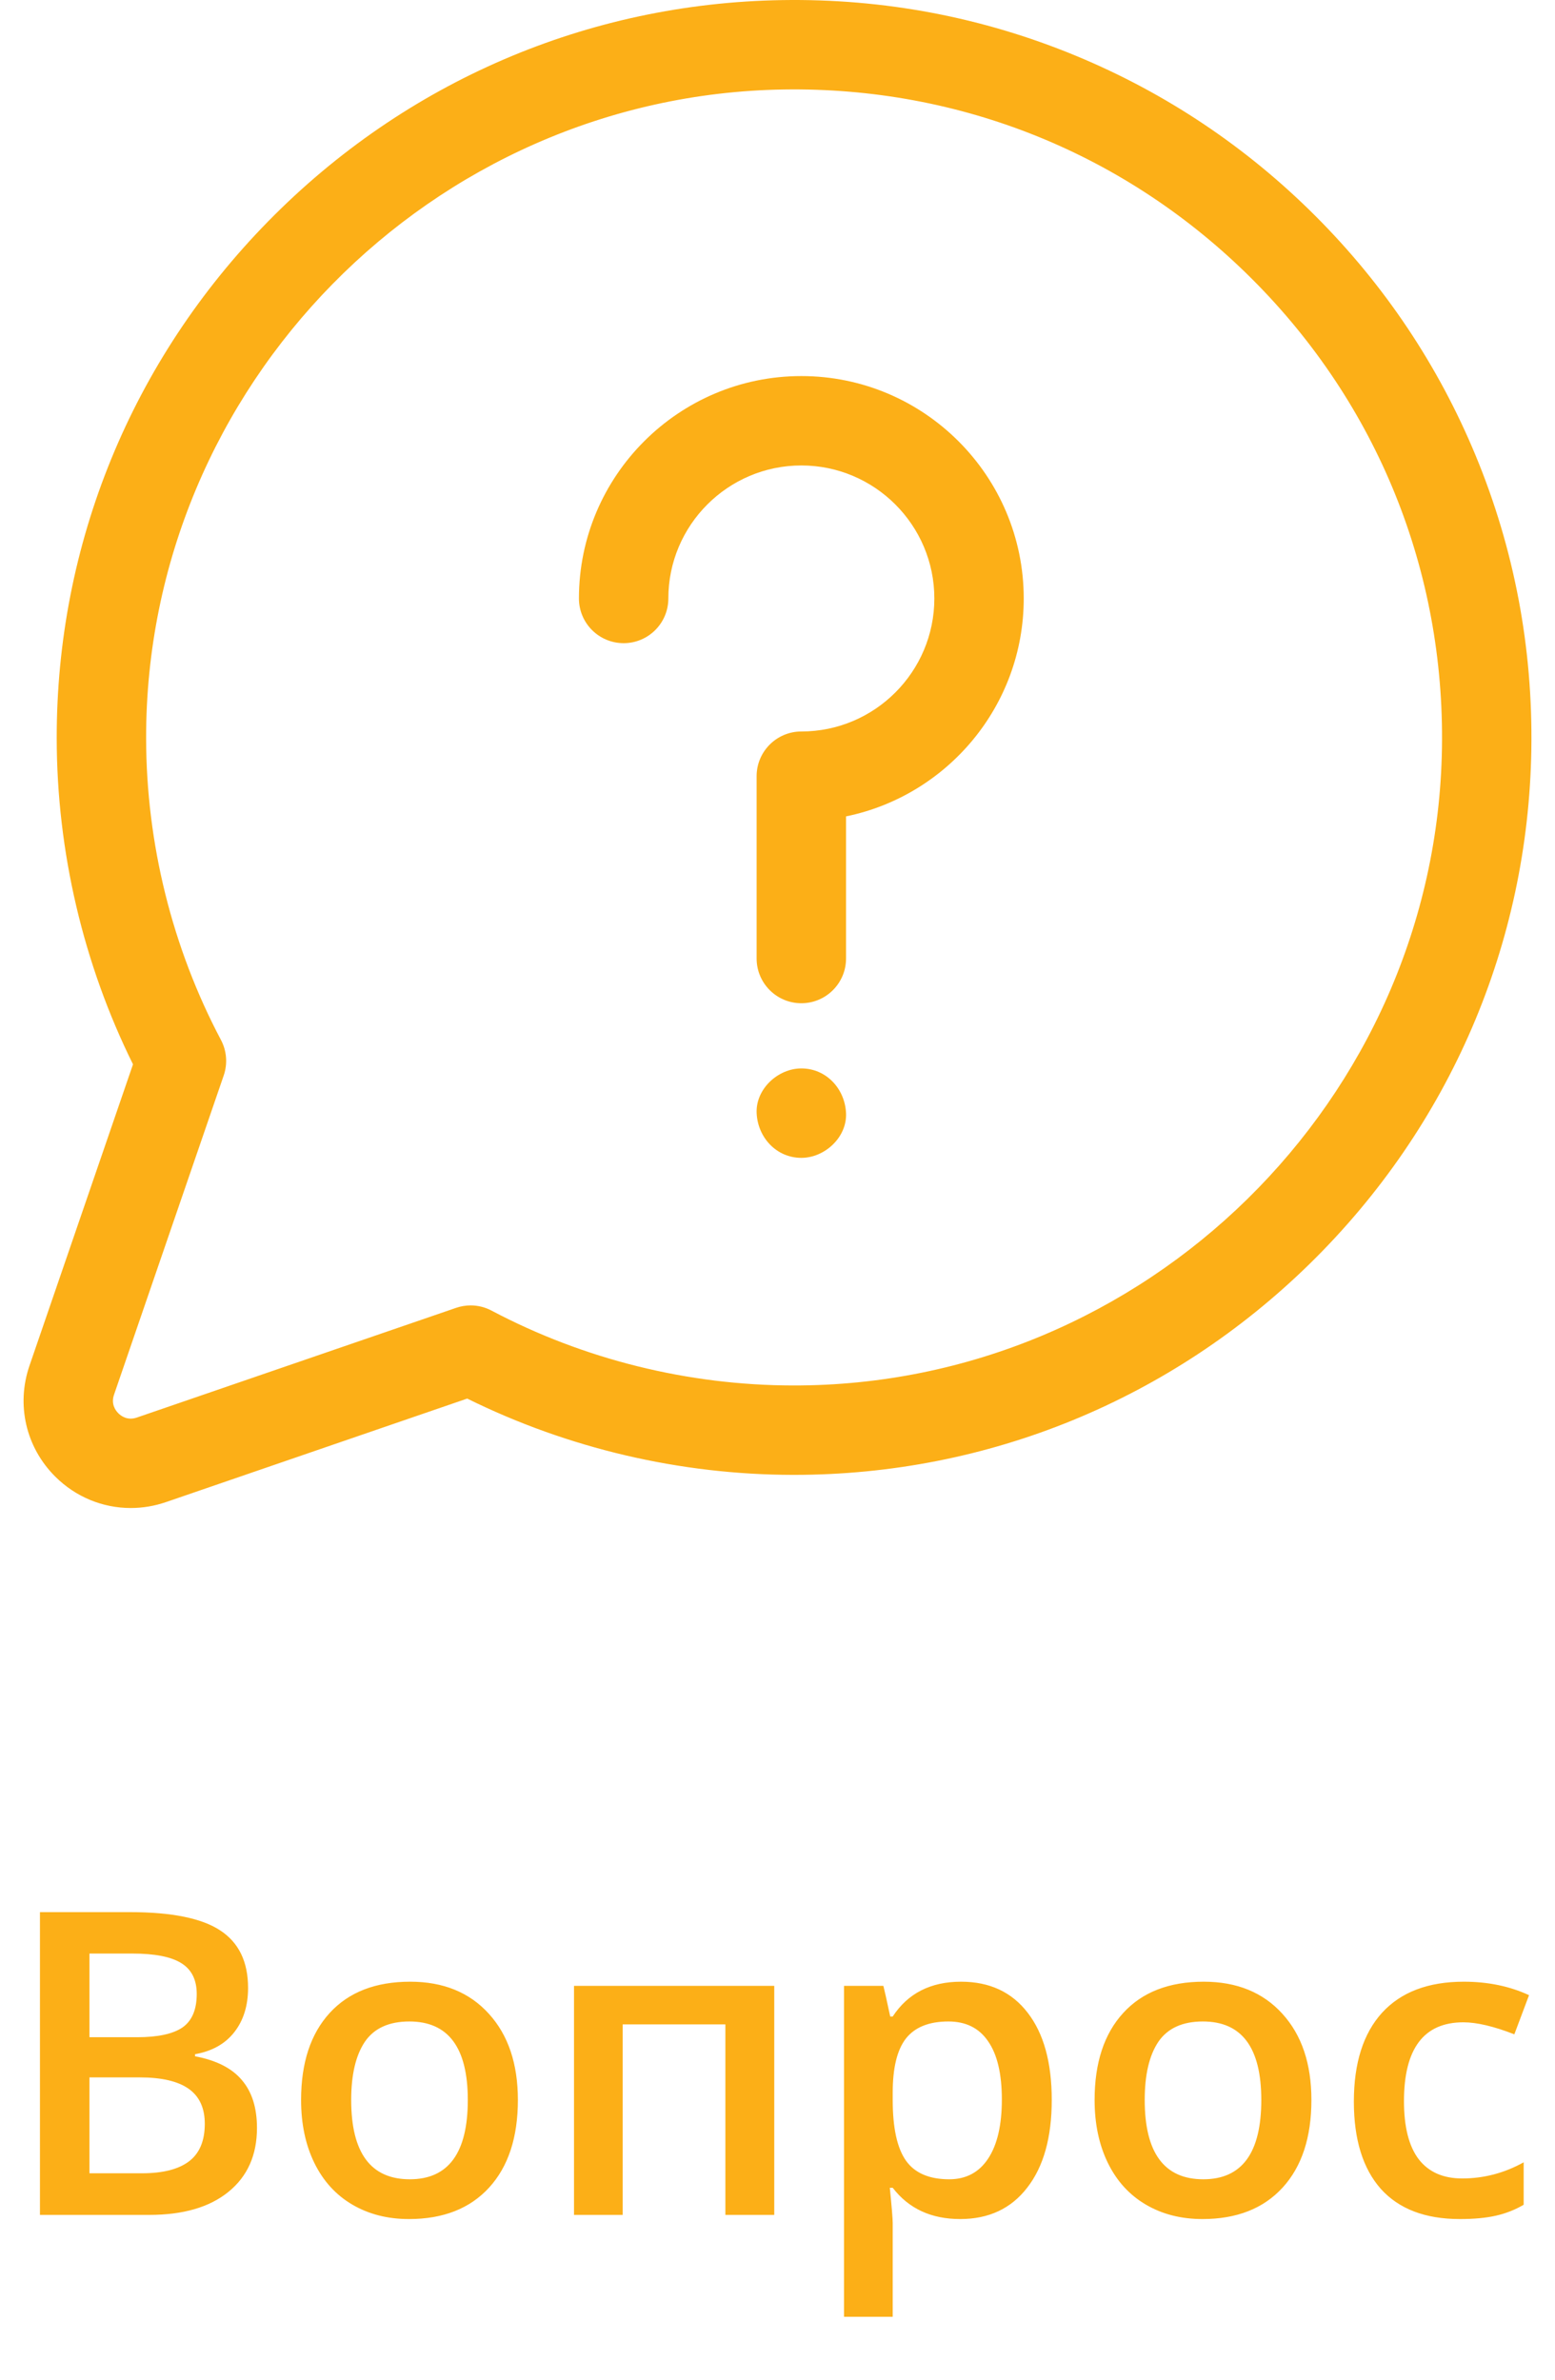 <svg width="66" height="101" viewBox="0 0 66 101" fill="none" xmlns="http://www.w3.org/2000/svg">
<path d="M1.696 81.15H5.511C7.28 81.15 8.558 81.408 9.343 81.924C10.134 82.439 10.529 83.254 10.529 84.367C10.529 85.117 10.336 85.741 9.949 86.239C9.562 86.737 9.006 87.051 8.279 87.18V87.268C9.182 87.438 9.844 87.774 10.266 88.278C10.693 88.776 10.907 89.453 10.907 90.309C10.907 91.463 10.503 92.368 9.694 93.024C8.892 93.675 7.772 94 6.337 94H1.696V81.15ZM3.797 86.459H5.818C6.697 86.459 7.339 86.321 7.743 86.046C8.147 85.765 8.35 85.29 8.35 84.622C8.35 84.019 8.13 83.582 7.69 83.312C7.257 83.043 6.565 82.908 5.616 82.908H3.797V86.459ZM3.797 88.164V92.233H6.029C6.908 92.233 7.57 92.066 8.016 91.732C8.467 91.393 8.692 90.859 8.692 90.133C8.692 89.465 8.464 88.97 8.007 88.647C7.55 88.325 6.855 88.164 5.924 88.164H3.797ZM21.981 89.122C21.981 90.71 21.574 91.949 20.76 92.84C19.945 93.731 18.811 94.176 17.358 94.176C16.45 94.176 15.648 93.971 14.95 93.561C14.253 93.15 13.717 92.561 13.342 91.794C12.967 91.026 12.779 90.136 12.779 89.122C12.779 87.546 13.184 86.315 13.992 85.431C14.801 84.546 15.94 84.103 17.411 84.103C18.817 84.103 19.931 84.558 20.751 85.466C21.571 86.368 21.981 87.587 21.981 89.122ZM14.906 89.122C14.906 91.366 15.735 92.488 17.394 92.488C19.034 92.488 19.855 91.366 19.855 89.122C19.855 86.901 19.028 85.791 17.376 85.791C16.509 85.791 15.879 86.078 15.486 86.652C15.1 87.227 14.906 88.05 14.906 89.122ZM32.862 84.279V94H30.788V85.914H26.429V94H24.363V84.279H32.862ZM40.755 94.176C39.524 94.176 38.569 93.733 37.89 92.849H37.767C37.849 93.669 37.89 94.167 37.89 94.343V98.324H35.824V84.279H37.494C37.541 84.461 37.638 84.894 37.784 85.58H37.89C38.534 84.596 39.501 84.103 40.79 84.103C42.003 84.103 42.946 84.543 43.62 85.422C44.3 86.301 44.64 87.534 44.64 89.122C44.64 90.71 44.294 91.949 43.602 92.84C42.917 93.731 41.968 94.176 40.755 94.176ZM40.254 85.791C39.434 85.791 38.833 86.031 38.452 86.512C38.077 86.992 37.89 87.76 37.89 88.814V89.122C37.89 90.306 38.077 91.164 38.452 91.697C38.827 92.225 39.44 92.488 40.289 92.488C41.004 92.488 41.555 92.195 41.941 91.609C42.328 91.023 42.522 90.189 42.522 89.105C42.522 88.015 42.328 87.191 41.941 86.635C41.56 86.072 40.998 85.791 40.254 85.791ZM55.661 89.122C55.661 90.71 55.254 91.949 54.44 92.84C53.625 93.731 52.491 94.176 51.038 94.176C50.13 94.176 49.327 93.971 48.63 93.561C47.933 93.15 47.397 92.561 47.022 91.794C46.647 91.026 46.459 90.136 46.459 89.122C46.459 87.546 46.863 86.315 47.672 85.431C48.48 84.546 49.62 84.103 51.091 84.103C52.497 84.103 53.61 84.558 54.431 85.466C55.251 86.368 55.661 87.587 55.661 89.122ZM48.586 89.122C48.586 91.366 49.415 92.488 51.073 92.488C52.714 92.488 53.534 91.366 53.534 89.122C53.534 86.901 52.708 85.791 51.056 85.791C50.188 85.791 49.559 86.078 49.166 86.652C48.779 87.227 48.586 88.05 48.586 89.122ZM61.963 94.176C60.492 94.176 59.373 93.748 58.605 92.893C57.844 92.031 57.463 90.798 57.463 89.192C57.463 87.558 57.861 86.301 58.658 85.422C59.461 84.543 60.618 84.103 62.13 84.103C63.155 84.103 64.078 84.294 64.898 84.675L64.274 86.336C63.401 85.996 62.681 85.826 62.112 85.826C60.431 85.826 59.59 86.942 59.59 89.175C59.59 90.265 59.798 91.085 60.214 91.636C60.636 92.181 61.251 92.453 62.06 92.453C62.98 92.453 63.85 92.225 64.67 91.768V93.569C64.301 93.786 63.905 93.941 63.483 94.035C63.067 94.129 62.56 94.176 61.963 94.176Z" fill="#FCAF17"/>
<path d="M1.252 57.957L5.645 45.17C3.532 40.899 2.414 36.137 2.407 31.346C2.394 23.096 5.586 15.295 11.396 9.38C17.206 3.465 24.948 0.135 33.196 0.004C37.518 -0.065 41.711 0.731 45.666 2.368C49.48 3.947 52.901 6.235 55.833 9.167C58.765 12.099 61.053 15.52 62.632 19.334C64.269 23.289 65.064 27.485 64.996 31.804C64.865 40.052 61.535 47.794 55.62 53.605C49.717 59.402 41.936 62.593 33.703 62.593C33.687 62.593 33.67 62.593 33.654 62.593C28.863 62.586 24.102 61.468 19.83 59.355L7.043 63.749C6.551 63.918 6.047 64 5.549 64C4.365 64 3.213 63.535 2.339 62.661C1.098 61.42 0.681 59.617 1.252 57.957ZM5.022 59.978C5.148 60.104 5.418 60.295 5.81 60.16L19.36 55.504C19.56 55.436 19.768 55.401 19.976 55.401C20.282 55.401 20.587 55.475 20.863 55.622C24.779 57.693 29.204 58.792 33.66 58.799C48.604 58.823 60.965 46.685 61.202 31.744C61.321 24.226 58.462 17.161 53.15 11.85C47.839 6.539 40.776 3.68 33.257 3.798C18.315 4.035 6.178 16.391 6.202 31.34C6.209 35.796 7.307 40.221 9.379 44.137C9.624 44.6 9.666 45.145 9.496 45.641L4.84 59.19C4.705 59.582 4.896 59.852 5.022 59.978Z" fill="#FCAF17"/>
<path d="M34.012 45.344C33.02 45.344 32.069 46.217 32.115 47.241C32.161 48.269 32.949 49.139 34.012 49.139C35.005 49.139 35.955 48.266 35.909 47.241C35.863 46.213 35.076 45.344 34.012 45.344Z" fill="#FCAF17"/>
<path d="M34.012 15.96C28.807 15.96 24.572 20.194 24.572 25.399C24.572 26.447 25.422 27.296 26.47 27.296C27.517 27.296 28.367 26.447 28.367 25.399C28.367 22.287 30.899 19.754 34.012 19.754C37.124 19.754 39.657 22.287 39.657 25.399C39.657 28.512 37.124 31.044 34.012 31.044C32.964 31.044 32.114 31.893 32.114 32.941V40.679C32.114 41.727 32.964 42.577 34.012 42.577C35.059 42.577 35.909 41.727 35.909 40.679V34.647C40.208 33.766 43.451 29.954 43.451 25.399C43.451 20.194 39.217 15.96 34.012 15.96Z" fill="#FCAF17"/>
</svg>
